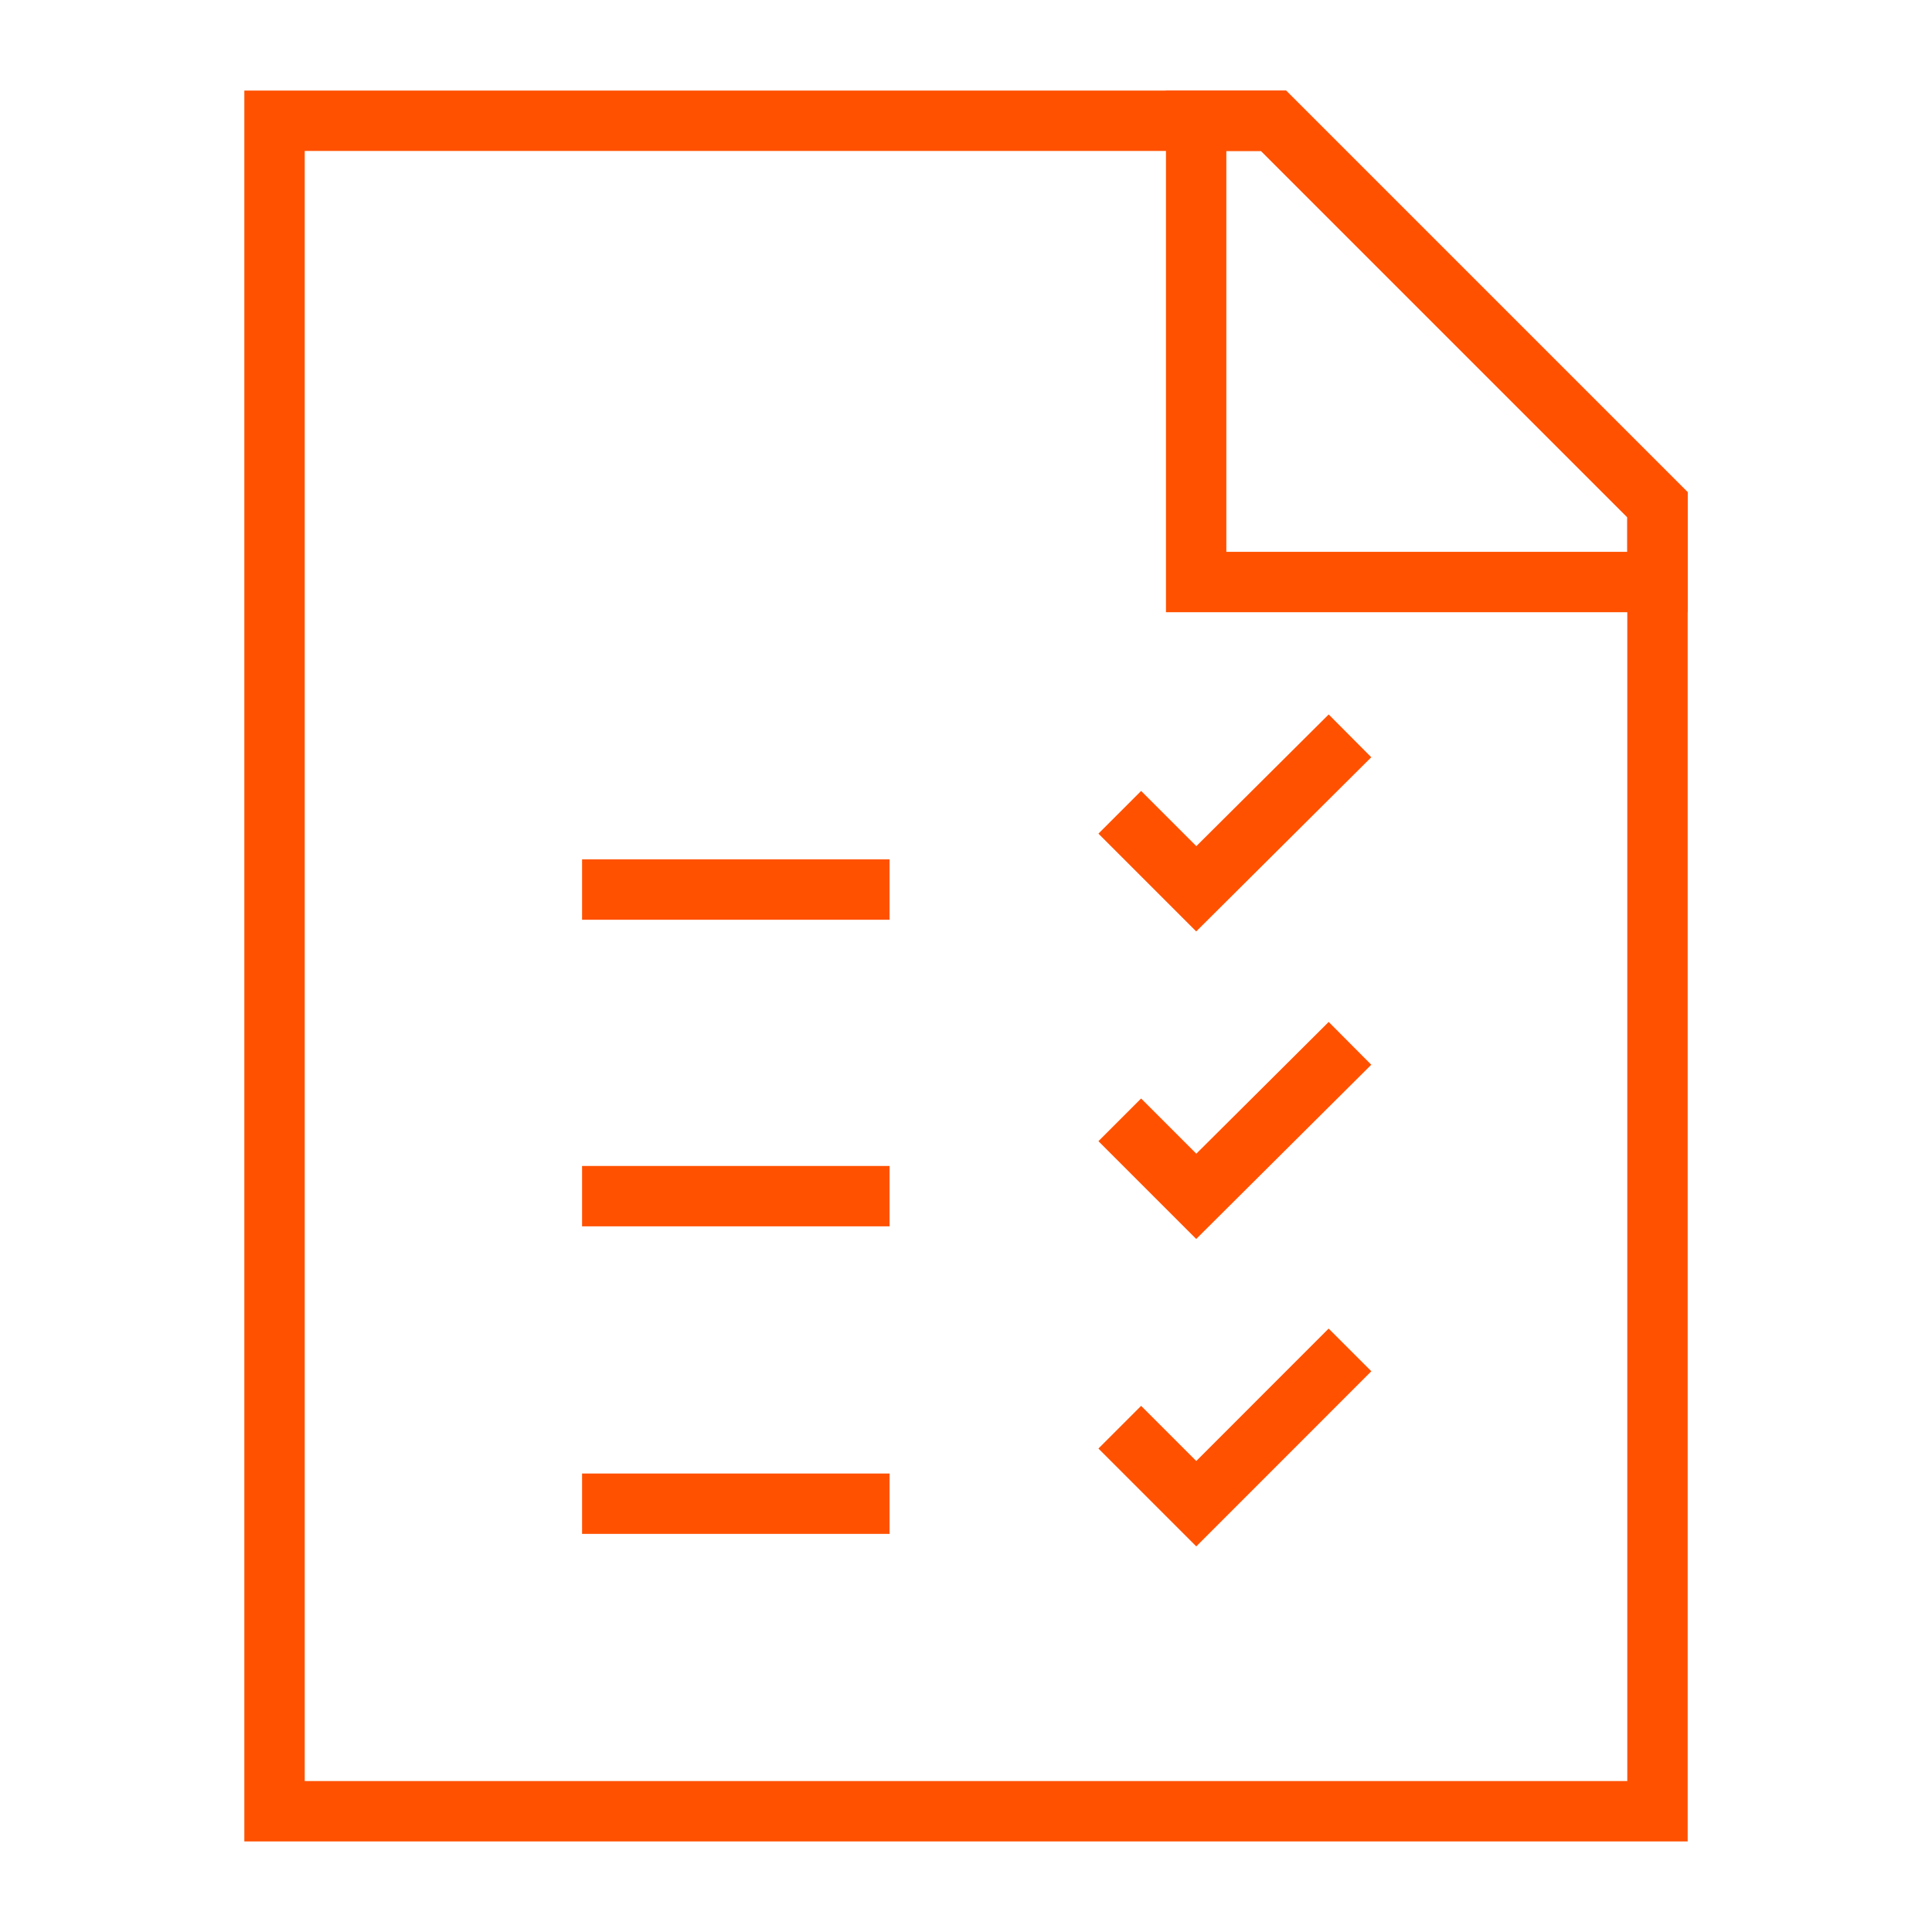 <?xml version="1.0" encoding="UTF-8"?>
<svg xmlns="http://www.w3.org/2000/svg" width="32" height="32" viewBox="0 0 32 32" fill="none">
  <path d="M18.547 13.454L19.814 14.721L22.36 12.188" stroke="#FF5100" stroke-miterlimit="10"></path>
  <path d="M18.547 18.548L19.814 19.815L22.36 17.281" stroke="#FF5100" stroke-miterlimit="10"></path>
  <path d="M9.641 14.734H14.734" stroke="#FF5100" stroke-miterlimit="10"></path>
  <path d="M9.641 19.812H14.734" stroke="#FF5100" stroke-miterlimit="10"></path>
  <path d="M18.547 23.639L19.814 24.906L22.36 22.359" stroke="#FF5100" stroke-miterlimit="10"></path>
  <path d="M9.641 24.906H14.734" stroke="#FF5100" stroke-miterlimit="10"></path>
  <path d="M27.453 8.36V30H4.547V2H21.093L27.453 8.36Z" stroke="#FF5100" stroke-miterlimit="10"></path>
  <path d="M27.453 8.36V9.64H19.812V2H21.093L27.453 8.36Z" stroke="#FF5100" stroke-miterlimit="10"></path>
</svg>